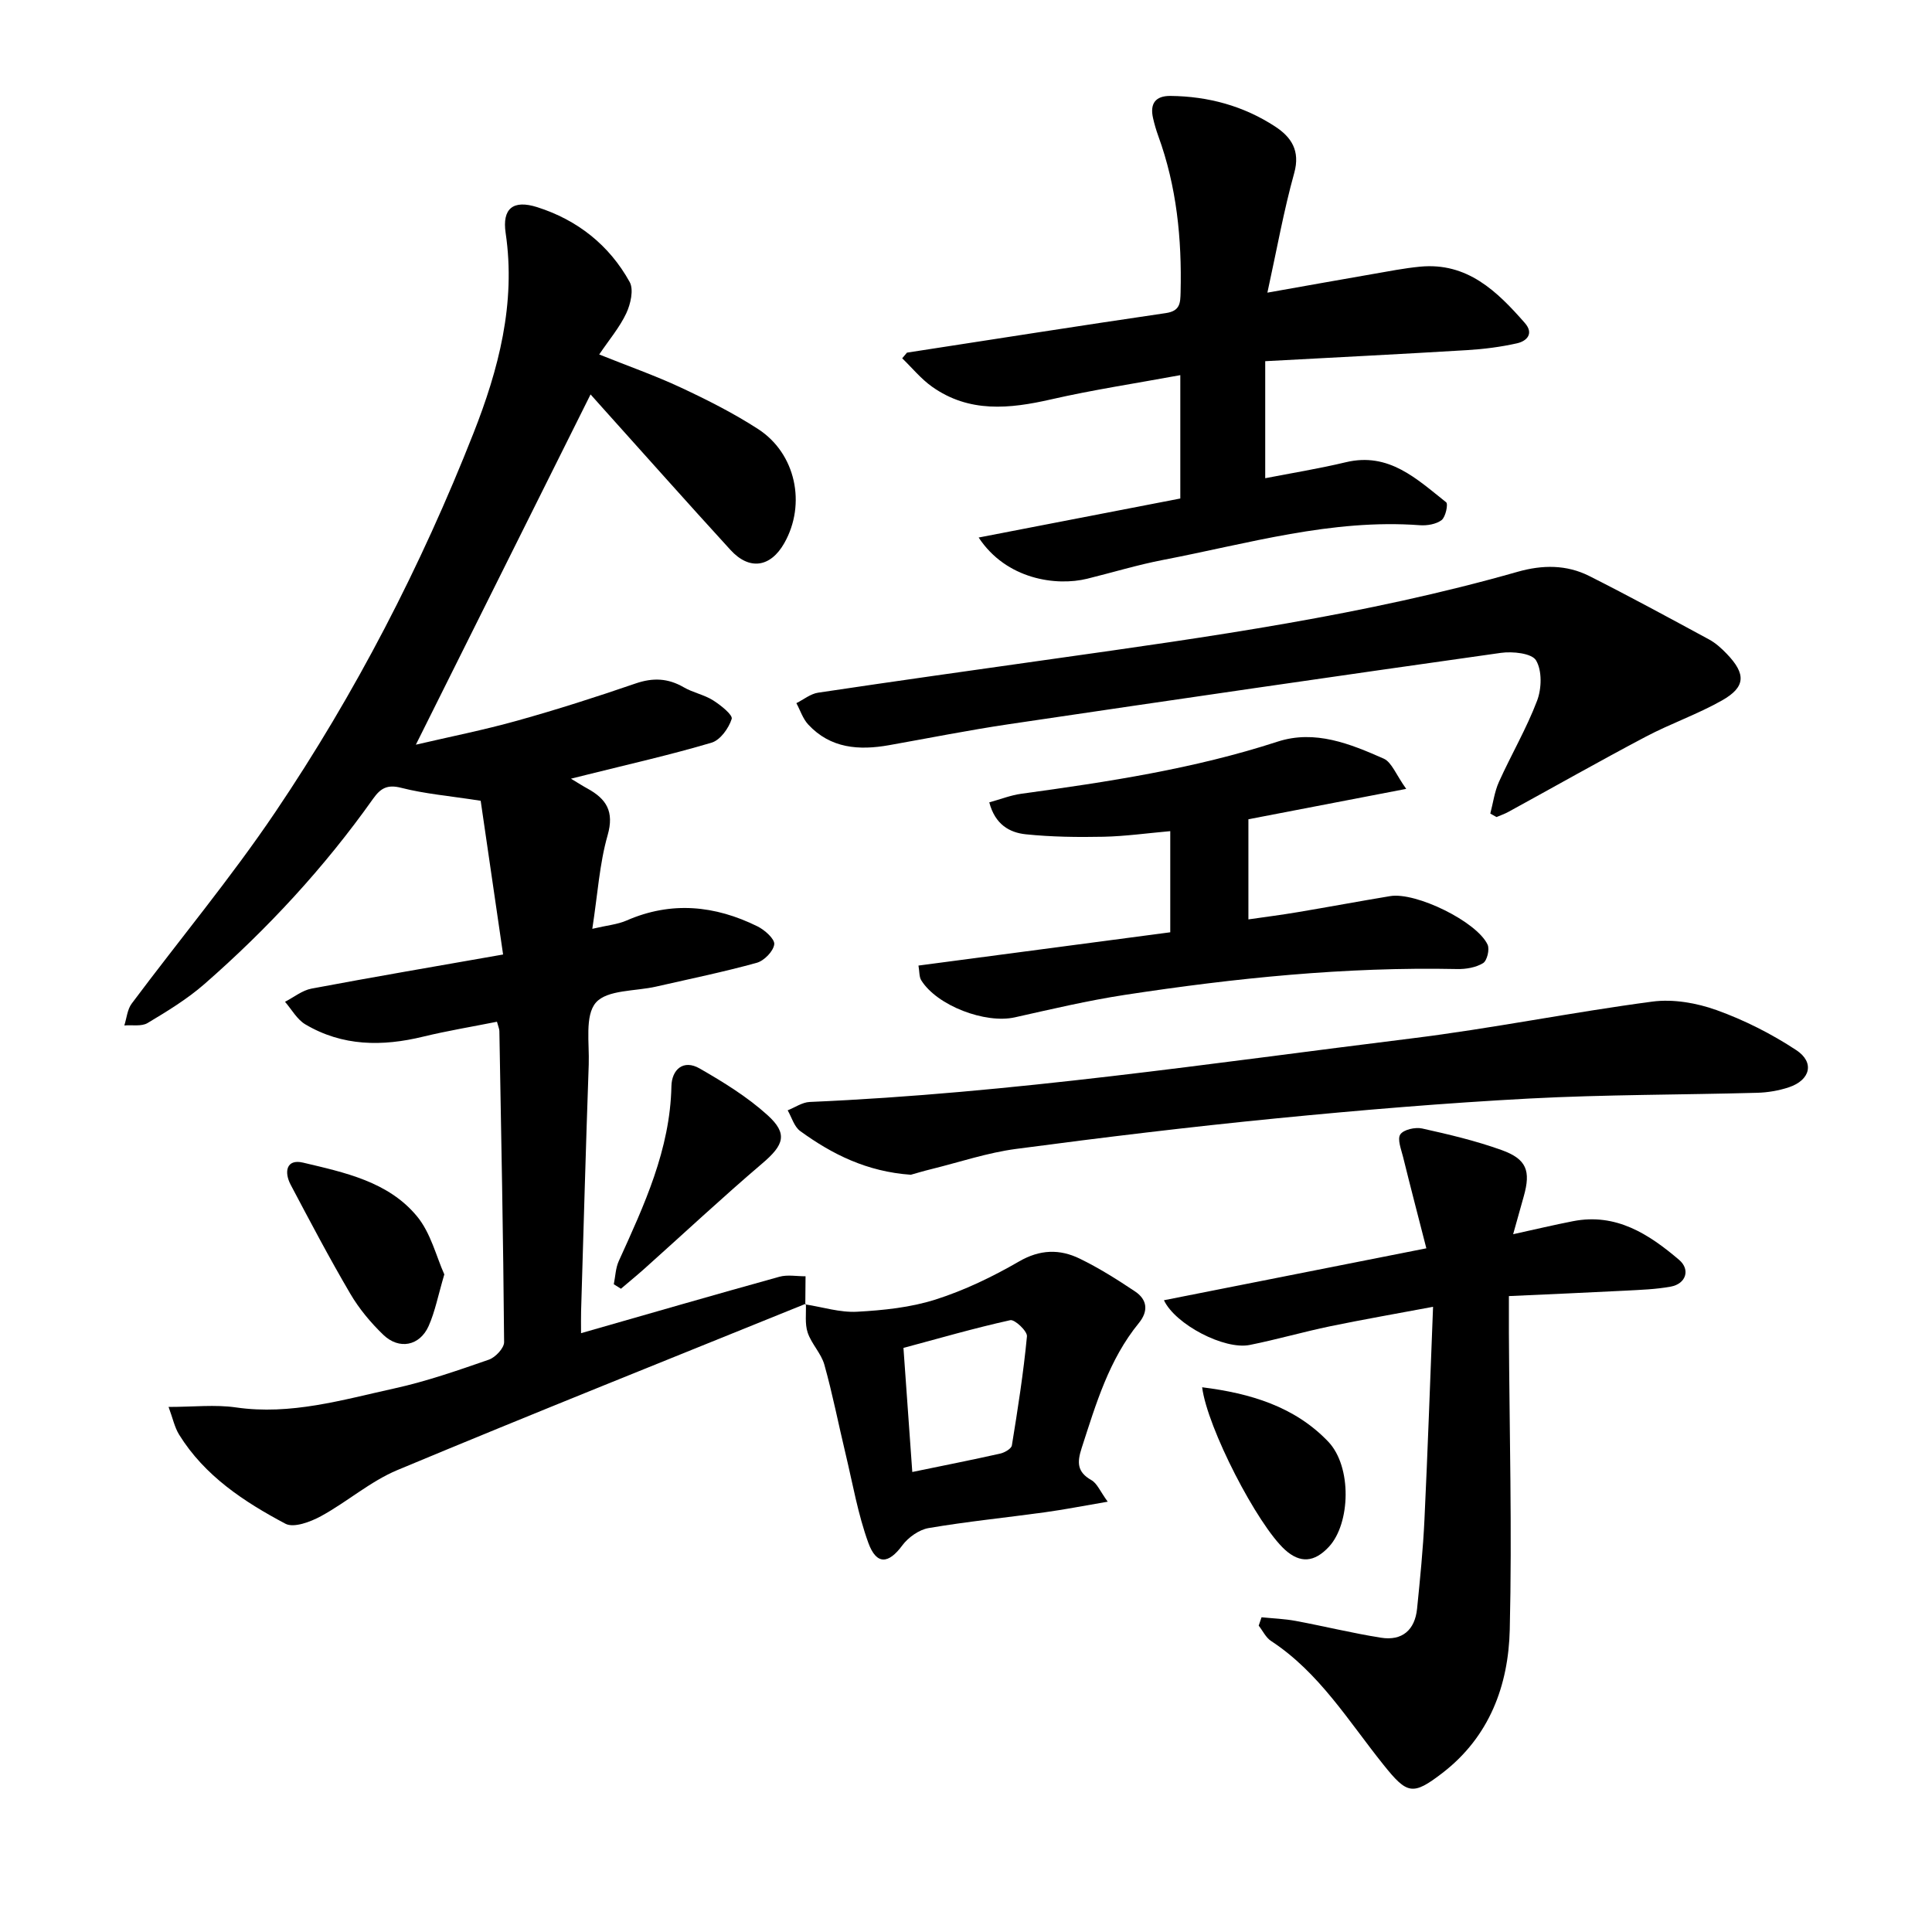 <svg enable-background="new 0 0 400 400" viewBox="0 0 400 400" xmlns="http://www.w3.org/2000/svg"><path d="m166.87 269.91c-28.22 11.44-56.5 22.72-84.59 34.45-5.62 2.35-10.42 6.6-15.83 9.55-2.17 1.18-5.63 2.48-7.36 1.56-8.57-4.55-16.72-9.9-22.01-18.45-.94-1.52-1.31-3.4-2.18-5.73 5.15 0 9.63-.52 13.94.1 11.36 1.65 22.07-1.57 32.85-3.94 6.63-1.46 13.1-3.72 19.53-5.95 1.35-.47 3.16-2.39 3.15-3.63-.17-21.47-.6-42.94-.98-64.41-.01-.45-.23-.91-.5-1.92-5.09 1.02-10.22 1.86-15.25 3.08-8.49 2.07-16.74 2.02-24.43-2.54-1.72-1.02-2.82-3.08-4.2-4.67 1.83-.94 3.56-2.37 5.49-2.73 12.75-2.4 25.55-4.58 39.66-7.06-1.66-11.39-3.22-22.08-4.64-31.83-6.57-1.02-11.61-1.44-16.45-2.68-2.91-.75-4.3.11-5.83 2.27-10.07 14.21-21.83 26.92-34.93 38.37-3.56 3.11-7.69 5.62-11.76 8.06-1.25.75-3.19.36-4.81.5.49-1.53.62-3.32 1.53-4.53 9.89-13.24 20.51-25.98 29.74-39.66 16.58-24.57 30.16-50.87 41.02-78.44 5.18-13.15 8.81-26.88 6.66-41.43-.75-5.06 1.52-6.95 6.53-5.36 8.31 2.64 14.92 7.85 19.15 15.5.87 1.58.19 4.56-.7 6.46-1.38 2.94-3.57 5.51-5.61 8.54 5.95 2.39 11.61 4.37 17.01 6.9 5.45 2.55 10.87 5.29 15.9 8.55 7.8 5.06 9.98 15.53 5.42 23.59-2.85 5.04-7.23 5.72-11.15 1.43-8.9-9.73-17.65-19.59-26.47-29.4-1.03-1.14-2.05-2.29-2.5-2.8-12.01 24.08-24 48.11-36.17 72.52 6.93-1.62 14.05-3.03 21.01-4.98 8.23-2.3 16.39-4.91 24.47-7.69 3.6-1.24 6.72-1.11 9.99.79 1.89 1.1 4.19 1.52 6.04 2.68 1.59 1 4.14 3.04 3.88 3.86-.61 1.93-2.36 4.38-4.16 4.92-8.49 2.52-17.15 4.47-25.75 6.62-.86.22-1.72.43-3.37.84 1.62.97 2.49 1.54 3.4 2.03 3.91 2.15 5.61 4.73 4.19 9.69-1.68 5.87-2.05 12.12-3.17 19.36 3.07-.72 5.23-.9 7.1-1.72 9.27-4.05 18.3-3.13 27.11 1.22 1.49.74 3.59 2.61 3.46 3.71-.18 1.45-2.1 3.41-3.63 3.83-6.86 1.9-13.86 3.33-20.81 4.92-4.31.99-10.15.63-12.49 3.32-2.33 2.69-1.32 8.42-1.48 12.83-.6 17.01-1.07 34.02-1.58 51.03-.04 1.4-.01 2.8-.01 4.58 13.98-4 27.5-7.92 41.06-11.68 1.68-.47 3.6-.09 5.42-.1-.02 1.93-.03 3.87-.05 5.8z"/><path d="m187.78 73.01c17.87-2.75 35.72-5.57 53.61-8.19 2.98-.44 2.98-2.12 3.04-4.31.27-11.06-.81-21.91-4.63-32.38-.43-1.19-.79-2.42-1.07-3.66-.69-2.99.46-4.64 3.61-4.61 7.82.08 15.14 2.07 21.67 6.34 3.32 2.17 5.24 4.99 3.94 9.64-2.16 7.76-3.58 15.74-5.55 24.75 7.89-1.4 14.81-2.64 21.74-3.84 3.28-.57 6.56-1.22 9.87-1.54 9.78-.93 15.94 5.09 21.7 11.67 1.92 2.2.39 3.75-1.64 4.2-3.38.76-6.86 1.2-10.32 1.41-13.76.83-27.52 1.52-41.8 2.29v24.23c5.39-1.05 11.09-1.97 16.69-3.31 8.94-2.14 14.7 3.49 20.77 8.29.45.35-.11 3.05-.94 3.69-1.14.86-3.01 1.17-4.52 1.06-18.24-1.35-35.58 3.81-53.17 7.19-5.28 1.02-10.46 2.6-15.69 3.89-6.37 1.57-16.73.18-22.47-8.53 14.07-2.72 27.95-5.41 41.75-8.08 0-8.5 0-16.66 0-25.54-9.39 1.73-18.15 3.05-26.76 5.02-8.62 1.97-16.97 2.81-24.63-2.62-2.3-1.63-4.14-3.91-6.19-5.89.32-.38.65-.78.99-1.17z"/><path d="m261.19 334.84c2.35.24 4.74.32 7.06.75 5.9 1.1 11.74 2.54 17.66 3.48 4.39.7 7.03-1.59 7.48-6 .62-6.15 1.24-12.31 1.53-18.49.68-14.27 1.17-28.55 1.78-44.02-7.51 1.41-14.43 2.61-21.3 4.03-5.58 1.16-11.07 2.75-16.66 3.87-5.24 1.05-15.39-4.23-17.76-9.26 17.77-3.52 35.44-7.01 54.33-10.75-1.69-6.61-3.3-12.75-4.82-18.92-.39-1.57-1.23-3.68-.57-4.66.68-1.01 3.09-1.54 4.51-1.23 5.55 1.23 11.13 2.55 16.47 4.47 5.19 1.87 6.06 4.31 4.58 9.57-.71 2.53-1.42 5.07-2.2 7.85 4.52-.99 8.45-1.93 12.41-2.7 8.89-1.73 15.67 2.66 21.95 8.01 2.38 2.03 1.42 4.96-1.72 5.54-3.11.57-6.31.67-9.48.84-7.89.41-15.78.74-24.04 1.12 0 2.84-.01 5.18 0 7.53.11 20.5.67 41.02.18 61.51-.27 11.57-4.21 22.2-13.92 29.68-6.19 4.76-7.32 4.44-12.23-1.69-7.23-9.01-13.29-19.09-23.28-25.63-1.08-.71-1.71-2.1-2.55-3.17.2-.57.4-1.15.59-1.73z"/><path d="m308.55 168.44c.58-2.19.87-4.52 1.79-6.56 2.55-5.65 5.71-11.04 7.9-16.81.95-2.5 1.05-6.23-.22-8.35-.89-1.48-4.86-1.89-7.28-1.55-33.96 4.79-67.9 9.73-101.82 14.76-8.31 1.23-16.56 2.88-24.84 4.35-6.24 1.11-12.13.69-16.74-4.27-1.12-1.2-1.65-2.94-2.46-4.43 1.5-.75 2.94-1.94 4.51-2.17 16.17-2.42 32.37-4.69 48.56-6.98 32.36-4.57 64.74-9.06 96.27-18.05 5.14-1.46 10.12-1.49 14.83.88 8.35 4.21 16.57 8.68 24.79 13.13 1.37.74 2.6 1.86 3.69 3 3.99 4.16 3.9 6.85-1.01 9.63-5.07 2.87-10.67 4.8-15.83 7.53-9.55 5.04-18.94 10.37-28.41 15.55-.78.43-1.63.71-2.45 1.06-.43-.24-.85-.48-1.28-.72z"/><path d="m188.58 243.22c-9.11-.64-16.29-4.24-22.91-9.05-1.25-.91-1.75-2.83-2.59-4.29 1.52-.6 3.01-1.66 4.55-1.73 41.82-1.8 83.17-8.04 124.63-13.16 16.68-2.06 33.19-5.42 49.85-7.62 4.31-.57 9.17.28 13.31 1.77 5.75 2.07 11.37 4.91 16.48 8.28 3.86 2.54 2.9 6.21-1.53 7.69-2.08.69-4.35 1.08-6.54 1.14-15.74.43-31.51.36-47.22 1.19-17.45.93-34.89 2.39-52.28 4.1-18.02 1.77-36 3.95-53.95 6.33-5.92.78-11.68 2.73-17.5 4.17-1.7.41-3.35.92-4.3 1.18z"/><path d="m291.14 163.33c-11.83 2.28-22.05 4.25-32.67 6.29v20.73c3.4-.49 6.79-.92 10.16-1.49 6.4-1.07 12.79-2.27 19.2-3.33 5.32-.88 17.94 5.28 20.16 10.05.46.98-.11 3.33-.94 3.83-1.5.91-3.56 1.26-5.37 1.22-23.11-.48-46.01 1.87-68.8 5.35-7.65 1.17-15.21 2.96-22.77 4.65-6.11 1.37-16.12-2.42-19.38-7.68-.44-.71-.35-1.76-.57-3.04 17.53-2.32 34.78-4.6 52.13-6.89 0-7.22 0-13.86 0-20.94-4.76.42-9.29 1.06-13.82 1.16-5.37.11-10.77.04-16.1-.51-3.35-.35-6.35-2.02-7.55-6.61 2.26-.62 4.4-1.47 6.62-1.78 17.92-2.46 35.77-5.16 53.07-10.79 7.74-2.52 15.04.45 22 3.53 1.64.76 2.51 3.29 4.63 6.25z"/><path d="m166.73 270.06c3.58.55 7.2 1.72 10.74 1.52 5.45-.3 11.05-.88 16.21-2.52 5.99-1.91 11.81-4.71 17.27-7.87 4.37-2.54 8.46-2.62 12.62-.59 3.97 1.93 7.75 4.32 11.43 6.78 2.55 1.7 2.8 4.08.78 6.55-6.19 7.58-8.87 16.74-11.82 25.83-.98 3.01-.99 4.99 2.01 6.69 1.18.67 1.8 2.31 3.37 4.46-5.06.86-9.01 1.64-13 2.19-8.02 1.11-16.1 1.91-24.08 3.27-1.99.34-4.22 1.93-5.45 3.59-2.84 3.85-5.34 4.11-7.03-.53-2.15-5.91-3.23-12.22-4.7-18.37-1.48-6.16-2.69-12.4-4.4-18.5-.66-2.36-2.67-4.31-3.46-6.66-.61-1.83-.29-3.97-.37-5.98.02-.01-.12.14-.12.14zm22.15 34.7c6.49-1.34 12.37-2.5 18.21-3.81.91-.21 2.3-1 2.41-1.7 1.22-7.5 2.4-15.02 3.12-22.58.1-1.06-2.54-3.55-3.46-3.34-7.46 1.65-14.81 3.78-22.11 5.74.63 8.86 1.21 16.91 1.83 25.69z"/><path d="m91.99 263.85c-1.3 4.41-1.92 7.71-3.25 10.7-1.85 4.12-6.11 4.96-9.4 1.79-2.6-2.51-5.01-5.4-6.83-8.51-4.33-7.38-8.33-14.97-12.33-22.54-1.38-2.61-.94-5.41 2.57-4.58 8.59 2.04 17.65 3.92 23.59 11.12 2.86 3.46 3.99 8.34 5.65 12.02z"/><path d="m127.08 265.89c.33-1.61.37-3.35 1.03-4.8 5.26-11.58 10.63-23.08 10.9-36.2.07-3.42 2.45-5.63 5.85-3.67 4.92 2.82 9.86 5.87 14.04 9.65 4.29 3.88 3.38 6.2-1.04 9.97-8.32 7.09-16.31 14.56-24.46 21.85-1.58 1.41-3.23 2.75-4.84 4.13-.49-.32-.98-.63-1.48-.93z"/><path d="m248.89 287.22c9.95 1.24 19.15 3.98 26.09 11.24 4.99 5.22 4.6 16.99.17 21.77-3.03 3.27-5.97 3.47-9.11.63-5.73-5.21-16.08-25.23-17.15-33.64z"/></svg>